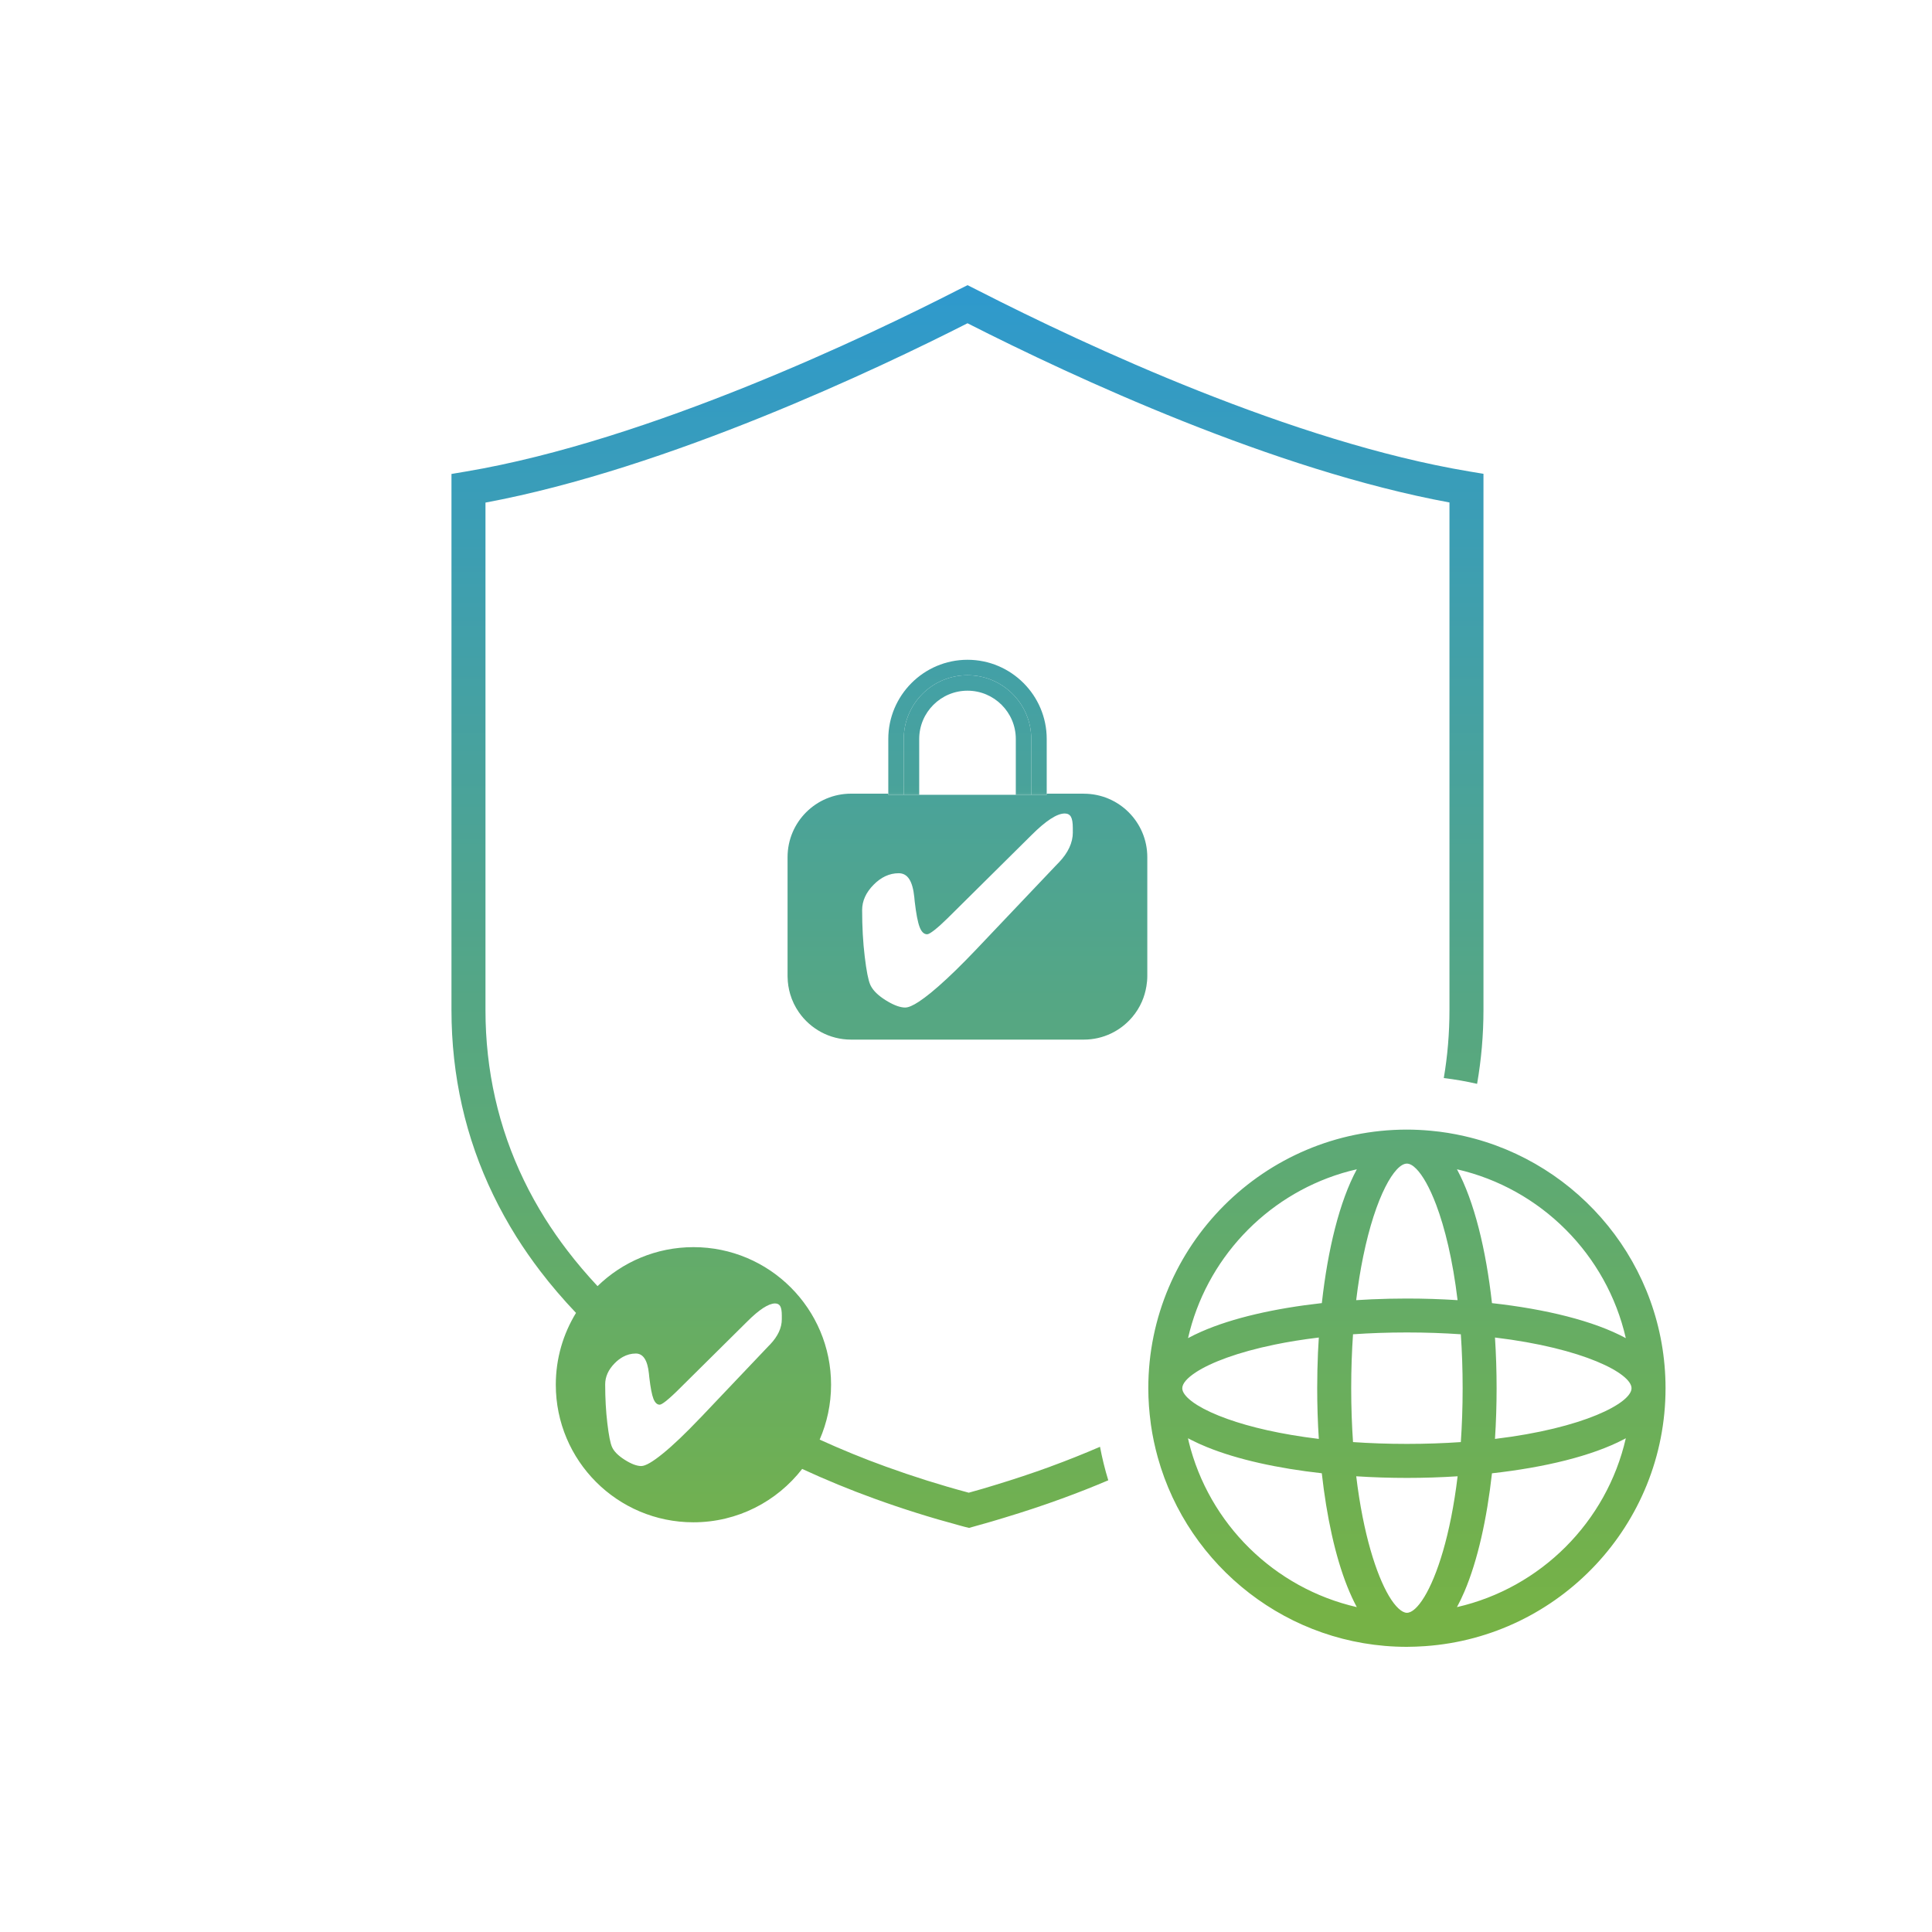 <?xml version="1.0" encoding="UTF-8"?>
<svg id="Layer_1" data-name="Layer 1" xmlns="http://www.w3.org/2000/svg" xmlns:xlink="http://www.w3.org/1999/xlink" viewBox="0 0 500 500">
  <defs>
    <style>
      .cls-1 {
        fill: none;
      }

      .cls-2 {
        fill: url(#linear-gradient-8);
      }

      .cls-3 {
        fill: url(#linear-gradient-7);
      }

      .cls-4 {
        fill: url(#linear-gradient-5);
      }

      .cls-5 {
        fill: url(#linear-gradient-6);
      }

      .cls-6 {
        fill: url(#linear-gradient-9);
      }

      .cls-7 {
        fill: url(#linear-gradient-4);
      }

      .cls-8 {
        fill: url(#linear-gradient-3);
      }

      .cls-9 {
        fill: url(#linear-gradient-2);
      }

      .cls-10 {
        fill: url(#linear-gradient);
      }
    </style>
    <linearGradient id="linear-gradient" x1="250.39" y1="72" x2="250.39" y2="417.81" gradientUnits="userSpaceOnUse">
      <stop offset="0" stop-color="#2e99ce"/>
      <stop offset="1" stop-color="#76b246"/>
    </linearGradient>
    <linearGradient id="linear-gradient-2" x1="250.39" y1="72" x2="250.39" y2="417.81" xlink:href="#linear-gradient"/>
    <linearGradient id="linear-gradient-3" x1="233.89" y1="72" x2="233.89" y2="417.81" xlink:href="#linear-gradient"/>
    <linearGradient id="linear-gradient-4" x1="266.89" y1="72" x2="266.89" y2="417.81" xlink:href="#linear-gradient"/>
    <linearGradient id="linear-gradient-5" x1="250.39" y1="72" x2="250.39" y2="417.81" xlink:href="#linear-gradient"/>
    <linearGradient id="linear-gradient-6" x1="264.89" y1="72" x2="264.89" y2="417.81" xlink:href="#linear-gradient"/>
    <linearGradient id="linear-gradient-7" x1="235.89" y1="72" x2="235.89" y2="417.81" xlink:href="#linear-gradient"/>
    <linearGradient id="linear-gradient-8" x1="250.39" y1="72" x2="250.39" y2="417.81" xlink:href="#linear-gradient"/>
    <linearGradient id="linear-gradient-9" x1="364.11" y1="72" x2="364.11" y2="417.81" xlink:href="#linear-gradient"/>
  </defs>
  <a xlink:href="https://www.linkedin.com/company/loopup"/>
  <a xlink:href="https://x.com/loopup"/>
  <a xlink:href="https://www.facebook.com/LoopUp"/>
  <a xlink:href="https://www.youtube.com/LoopUp"/>
  <rect class="cls-1" x="7.73" y="-22.68" width="278" height="25.27"/>
  <g>
    <path class="cls-10" d="M280.51,205.4h-9.63v.29h-8s-25,0-25,0h0s-8,0-8,0v-.29h-9.63c-9.07,0-16.43,7.35-16.43,16.43v30.79c0,.09.01.17.01.26.02,1.53.26,3.01.67,4.41h0c.5,1.7,1.27,3.28,2.26,4.7,2.97,4.26,7.9,7.06,13.48,7.06h60.25c5.03,0,9.52-2.26,12.53-5.82,1.02-1.2,1.86-2.54,2.5-4,.55-1.26.94-2.6,1.17-4,.14-.85.23-1.72.23-2.6v-30.79c0-9.07-7.35-16.43-16.43-16.43ZM277.65,215.41c0,2.67-1.21,5.28-3.63,7.81l-.38.38-21.18,22.31c-3.61,3.79-6.79,6.89-9.54,9.3-.68.59-1.34,1.16-1.96,1.67-1.17.95-2.21,1.73-3.12,2.33-1.56,1.03-2.75,1.54-3.58,1.54-1.22,0-2.71-.52-4.46-1.54-.21-.12-.43-.25-.65-.39-1.84-1.17-3.09-2.37-3.75-3.61h0c-.07-.13-.14-.26-.19-.39-.5-1.14-.98-3.56-1.42-7.27-.45-3.7-.67-7.71-.67-12.03,0-2.35.98-4.53,2.95-6.53,1.96-2,4.14-3,6.51-3s3.61,2.07,4.04,6.2c.05.48.08.83.1,1.06.37,3.18.79,5.39,1.27,6.65.48,1.26,1.13,1.89,1.95,1.89.34,0,.98-.37,1.92-1.11.94-.74,2.06-1.75,3.36-3.03l21.76-21.56c1.83-1.83,3.46-3.21,4.9-4.15,1.44-.94,2.66-1.41,3.67-1.41.75,0,1.29.29,1.61.86.32.57.48,1.53.48,2.88v1.13Z"/>
    <path class="cls-9" d="M233.89,191.25c0-9.11,7.39-16.5,16.5-16.5s16.5,7.39,16.5,16.5v14.14h4v-14.14c0-11.3-9.2-20.5-20.5-20.5s-20.5,9.2-20.5,20.5v14.14h4v-14.14Z"/>
    <polygon class="cls-8" points="237.89 205.69 237.89 205.69 233.89 205.69 233.89 205.4 229.89 205.4 229.89 205.69 237.89 205.69"/>
    <polygon class="cls-7" points="266.89 205.69 262.89 205.69 262.89 205.69 270.89 205.69 270.89 205.4 266.89 205.4 266.89 205.69"/>
    <path class="cls-4" d="M237.89,191.25c0-6.89,5.61-12.5,12.5-12.5s12.5,5.61,12.5,12.5v14.14h4v-14.14c0-9.11-7.39-16.5-16.5-16.5s-16.5,7.39-16.5,16.5v14.14h4v-14.14Z"/>
    <rect class="cls-5" x="262.89" y="205.4" width="4" height=".29"/>
    <rect class="cls-3" x="233.89" y="205.4" width="4" height=".29"/>
  </g>
  <path class="cls-2" d="M271.86,379.55c-4.6,1.68-9.48,3.3-14.52,4.83-1.96.61-4.12,1.24-6.41,1.87l-.22.06c-.08-.02-.17-.05-.25-.07-7.08-1.9-14.19-4.14-21.15-6.66-5.82-2.1-11.58-4.46-17.18-7.01,1.89-4.35,2.95-9.15,2.95-14.2,0-19.67-15.94-35.61-35.61-35.61-9.66,0-18.41,3.85-24.83,10.09-2.8-3.01-5.43-6.09-7.83-9.24-2.04-2.66-3.97-5.44-5.74-8.25-2.04-3.27-3.89-6.59-5.48-9.9-6.6-13.62-9.95-28.44-9.95-44.06v-131.33c47.22-8.78,101.82-34.75,124.75-46.41,27.73,14.09,79.29,38,124.73,46.38v131.31c0,6.03-.49,11.91-1.47,17.65,2.92.35,5.8.85,8.62,1.5,1.09-6.26,1.65-12.65,1.65-19.15V122.62l-3.68-.61c-45.69-7.63-99.08-32.53-126.84-46.7l-.1-.05c-.21-.1-.4-.2-.57-.29l-2.33-1.17-2.68,1.34c-22.35,11.43-79.48,38.89-127.21,46.9l-3.67.62v138.74c0,16.96,3.64,33.08,10.83,47.89,1.73,3.58,3.73,7.2,5.94,10.74,1.92,3.05,4.01,6.05,6.2,8.92,2.83,3.71,5.93,7.32,9.26,10.83-3.31,5.41-5.23,11.77-5.23,18.58,0,19.67,15.94,35.61,35.61,35.61,11.45,0,21.63-5.41,28.15-13.81,6.09,2.81,12.36,5.4,18.7,7.69,7.19,2.61,14.54,4.92,21.87,6.89l.58.16c.34.1.64.18.93.25l1.11.27,2.45-.69c2.38-.66,4.63-1.31,6.65-1.94,5.17-1.56,10.21-3.23,14.96-4.97,4.04-1.47,8.04-3.05,11.97-4.72-.87-2.82-1.58-5.72-2.14-8.67-4.22,1.82-8.51,3.54-12.85,5.12ZM181.21,366.97c-3.77,3.96-6.98,7.03-9.64,9.19-2.65,2.16-4.52,3.25-5.62,3.25-1.15,0-2.58-.54-4.28-1.62-1.7-1.08-2.81-2.2-3.3-3.35-.42-.96-.82-2.99-1.19-6.09-.37-3.1-.56-6.46-.56-10.08,0-1.97.82-3.8,2.47-5.47.67-.69,1.38-1.22,2.11-1.63,1.06-.58,2.17-.88,3.35-.88,1.9,0,3.03,1.73,3.39,5.2.04.4.07.7.09.89.01.09.02.17.03.26.3,2.52.64,4.29,1.03,5.31.4,1.05.95,1.58,1.64,1.58.29,0,.82-.31,1.61-.93.53-.42,1.13-.95,1.8-1.57.32-.3.66-.62,1.02-.97l5.37-5.32,12.87-12.75c1.53-1.53,2.9-2.69,4.11-3.48,1.21-.78,2.23-1.18,3.07-1.18.63,0,1.08.24,1.35.72.27.48.4,1.28.4,2.41v.95c0,2.24-1.02,4.42-3.04,6.55l-.32.32-10.62,11.18-6.38,6.72-.76.8Z"/>
  <path class="cls-6" d="M379,294.03c-2.83-.65-5.72-1.12-8.68-1.39-2.05-.19-4.12-.3-6.21-.3-36.9,0-66.93,30.02-66.93,66.93,0,3.07.23,6.09.63,9.05.02.14.03.27.05.41.41,2.9,1.02,5.74,1.79,8.51,7.87,28.2,33.78,48.96,64.46,48.96,1.58,0,3.15-.08,4.71-.18,34.71-2.43,62.22-31.43,62.22-66.75,0-31.79-22.28-58.45-52.04-65.24ZM368.59,413.32c-1.64,2.69-3.22,4.07-4.48,4.07s-2.97-1.5-4.68-4.4c-3.21-5.45-6.63-15.91-8.44-30.93,4.33.28,8.73.42,13.12.42s8.79-.14,13.12-.42c-1.84,15.33-5.37,25.9-8.64,31.26ZM307.65,373.09c-.07-.29-.13-.58-.2-.87.3.16.6.32.91.47,1.24.64,2.57,1.24,3.98,1.81,7.95,3.24,18.38,5.51,29.74,6.78,1.25,11.2,3.47,21.49,6.63,29.39.76,1.89,1.57,3.65,2.43,5.25-21.38-4.89-38.29-21.58-43.5-42.83ZM309.57,355.09c3.82-2.47,10.67-5.12,20.33-7.11,3.45-.71,7.26-1.33,11.41-1.83-.08,1.31-.16,2.63-.22,3.95-.13,3.04-.2,6.11-.2,9.17,0,4.39.14,8.79.42,13.12-9.87-1.19-17.78-3.07-23.58-5.14-3.27-1.16-5.87-2.38-7.79-3.56-.6-.37-1.13-.73-1.59-1.09-1.57-1.22-2.38-2.36-2.38-3.32,0-1.19,1.22-2.65,3.59-4.18ZM352.79,325.2c3.22-15.74,8.2-24.06,11.31-24.06.73,0,1.56.46,2.44,1.36,1.62,1.64,3.43,4.77,5.15,9.32,2.22,5.89,4.27,14.16,5.53,24.66-4.33-.28-8.73-.42-13.12-.42-3.05,0-6.1.07-9.12.2-1.34.06-2.67.13-4,.22.49-4.1,1.11-7.86,1.81-11.28ZM420.76,346.31c-8.27-4.48-20.76-7.52-34.64-9.06-1.55-13.88-4.59-26.37-9.06-34.64,21.67,4.95,38.75,22.04,43.7,43.7ZM364.11,373.68c-4.95,0-9.6-.17-13.95-.47-.3-4.35-.47-9-.47-13.95s.17-9.6.47-13.95c4.35-.3,9-.47,13.95-.47s9.6.17,13.95.47c.3,4.35.47,9,.47,13.95s-.17,9.6-.47,13.95c-4.35.3-9,.47-13.95.47ZM386.9,346.15c23.02,2.77,35.34,9.33,35.34,13.12s-12.31,10.35-35.34,13.12c.28-4.33.42-8.73.42-13.12s-.14-8.79-.42-13.12ZM347.27,303.63c1.28-.39,2.57-.72,3.88-1.02-4.47,8.25-7.51,20.71-9.05,34.56,0,.03,0,.05,0,.08-.03,0-.05,0-.08,0-12.05,1.35-23.04,3.82-31.13,7.39-1.21.53-2.36,1.09-3.43,1.67,4.65-20.35,20.01-36.67,39.82-42.68ZM377.06,415.92c.68-1.26,1.34-2.62,1.95-4.06,3.42-8.04,5.8-18.81,7.11-30.57,13.61-1.52,25.89-4.47,34.16-8.81.16-.09.32-.17.48-.26-4.95,21.67-22.04,38.75-43.7,43.7Z"/>
</svg>